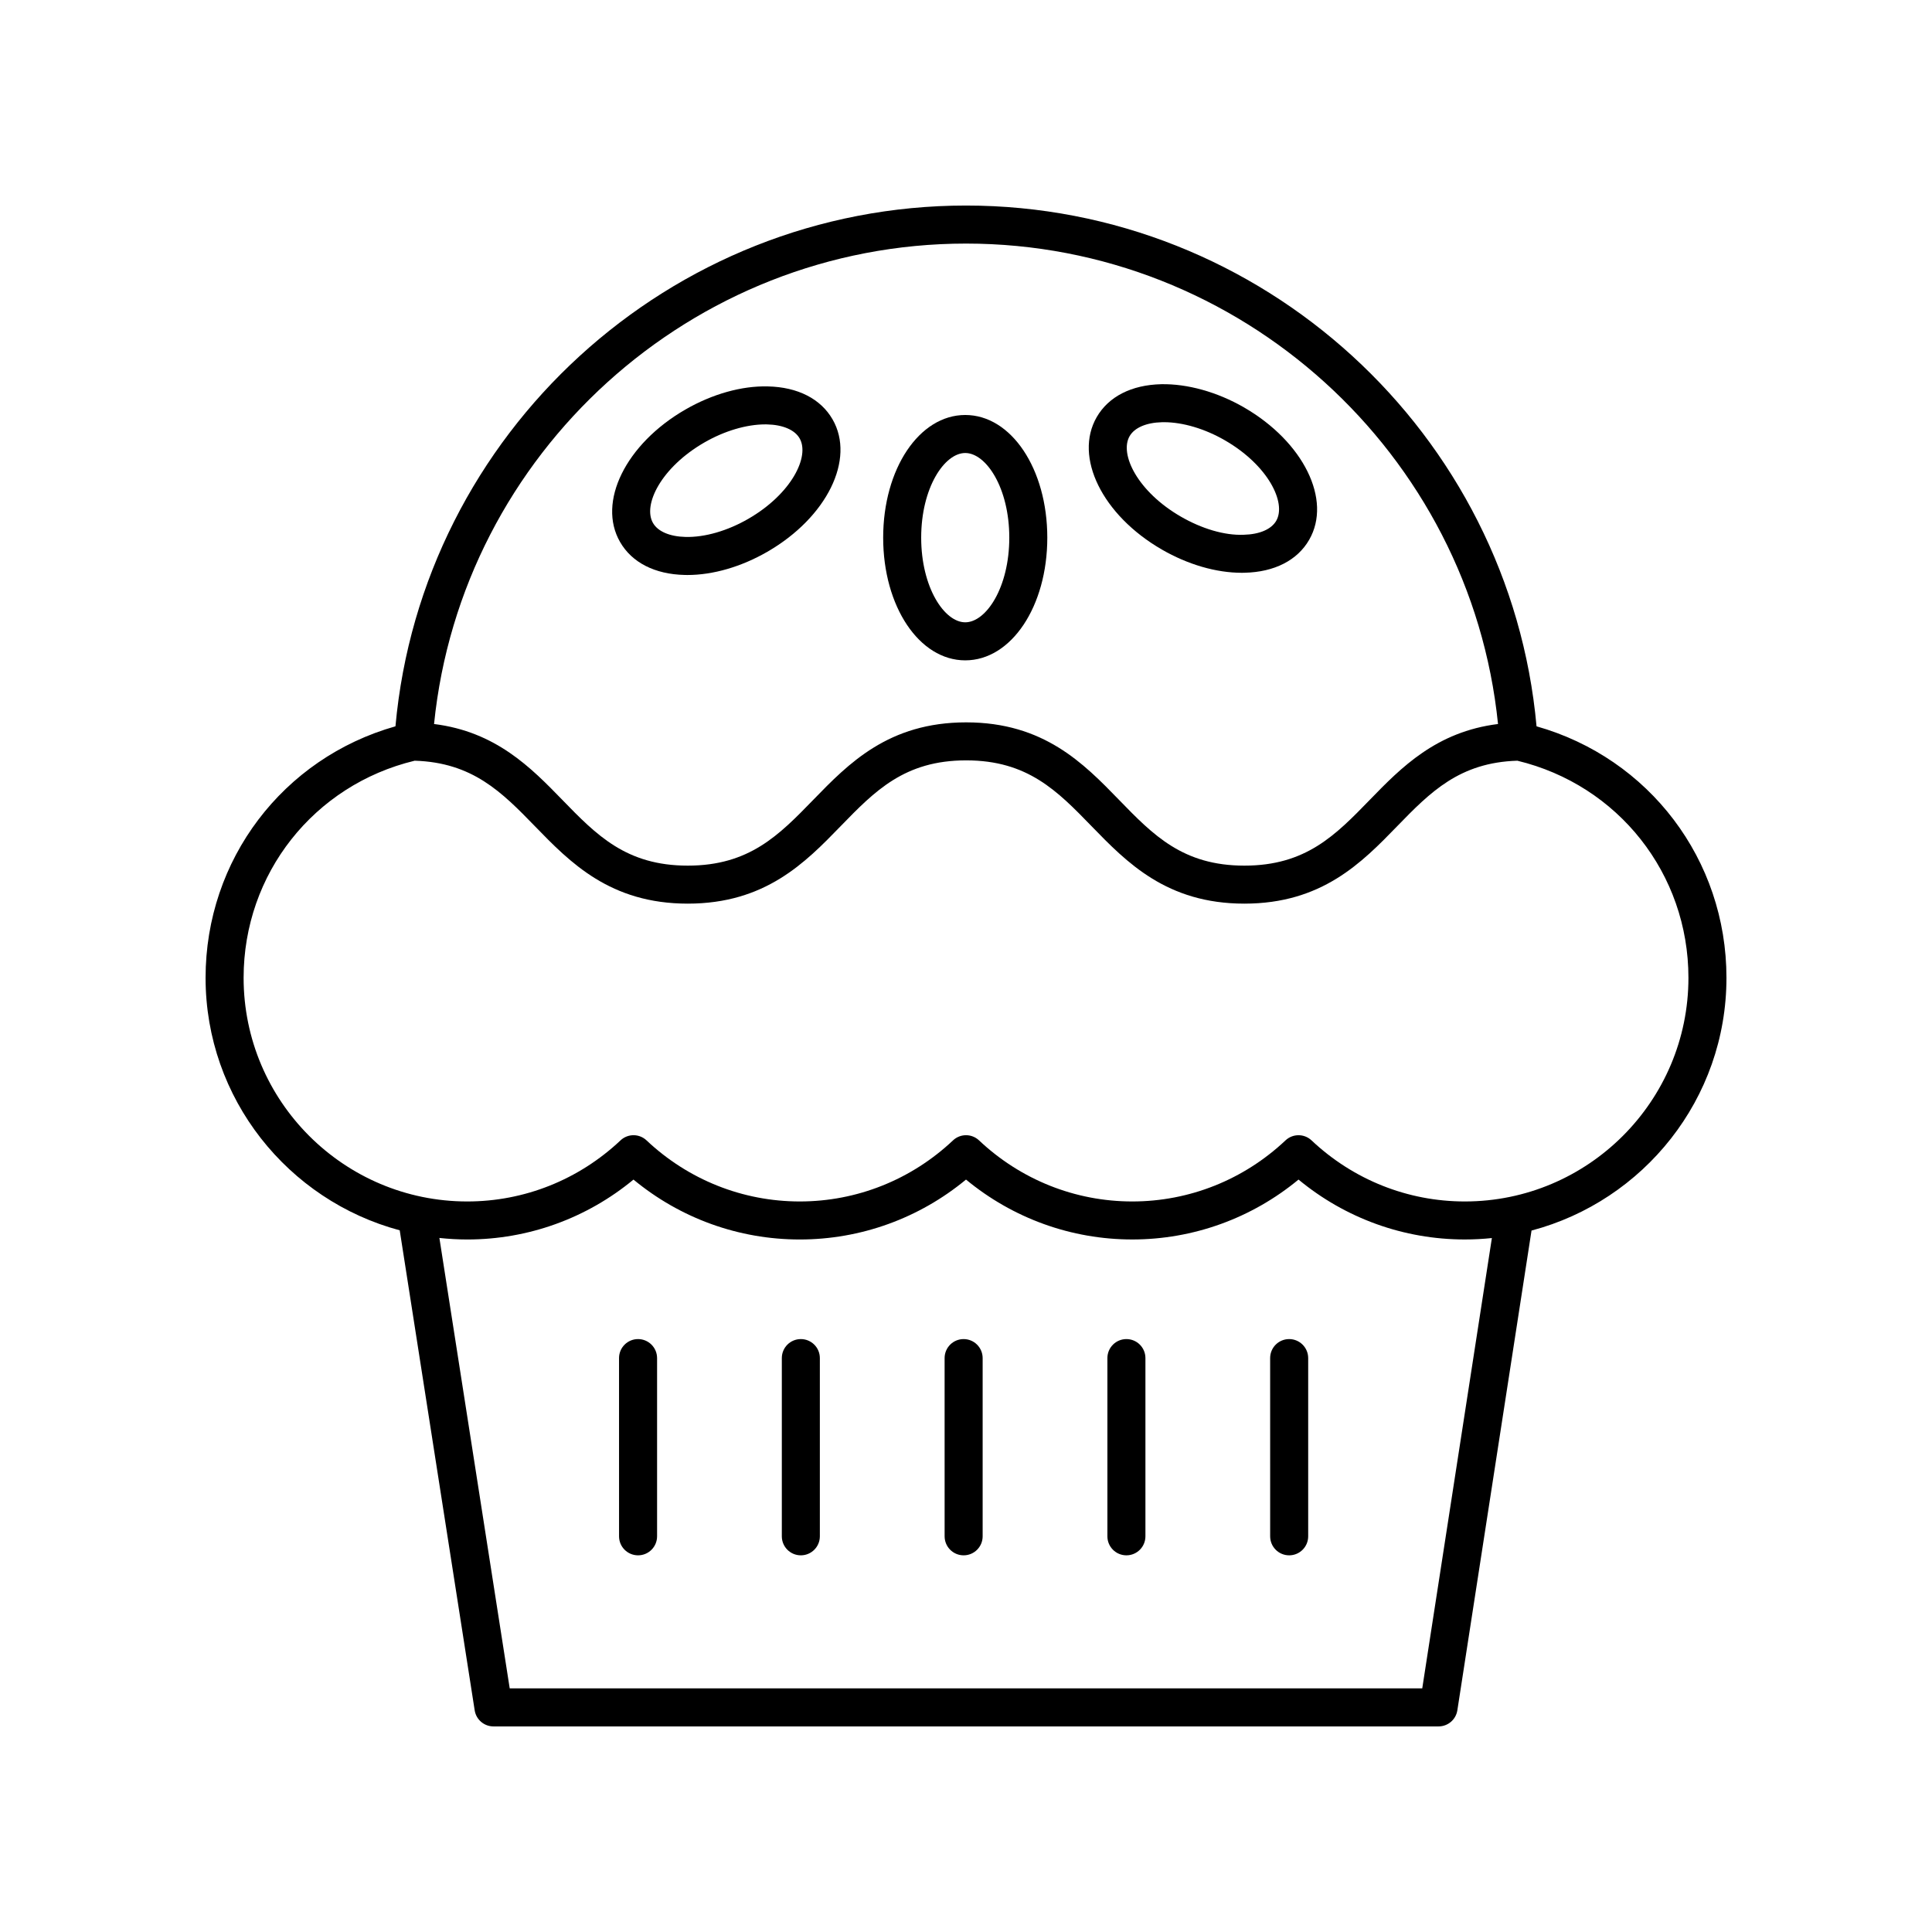 <?xml version="1.0" encoding="UTF-8"?>
<!-- The Best Svg Icon site in the world: iconSvg.co, Visit us! https://iconsvg.co -->
<svg fill="#000000" width="800px" height="800px" version="1.1" viewBox="144 144 512 512" xmlns="http://www.w3.org/2000/svg">
 <g>
  <path d="m551.2 336.48c-7.035-77.684-72.75-138.01-151.2-138.01-78.445 0-144.16 60.324-151.2 138.01-29.812 8.438-50.32 35.328-50.32 66.645 0 32.043 21.875 59 51.449 66.922l19.867 127.21c0.383 2.449 2.492 4.262 4.977 4.262h250.46c2.484 0 4.602-1.812 4.981-4.269l19.656-127.14c29.684-7.852 51.66-34.859 51.66-66.977 0-31.316-20.508-58.207-50.324-66.648zm-151.2-127.93c72.723 0 133.7 55.539 140.99 127.32-16.359 2.039-25.668 11.539-33.957 20.074-9.098 9.367-16.949 17.457-33.258 17.457-16.301 0-24.156-8.09-33.25-17.457-9.34-9.613-19.918-20.512-40.48-20.512-20.574 0-31.164 10.898-40.5 20.512-9.102 9.367-16.965 17.457-33.277 17.457-16.316 0-24.176-8.09-33.277-17.457-8.289-8.531-17.602-18.035-33.965-20.074 7.281-71.781 68.258-127.32 140.98-127.32zm120.91 382.89h-241.83l-18.637-119.37c2.426 0.258 4.883 0.406 7.375 0.406 16.164 0 31.641-5.606 44.062-15.875 12.422 10.273 27.902 15.875 44.059 15.875 16.16 0 31.637-5.606 44.062-15.879 12.422 10.273 27.902 15.875 44.059 15.875s31.637-5.606 44.059-15.875c12.422 10.273 27.902 15.875 44.062 15.875 2.426 0 4.82-0.129 7.18-0.375zm11.273-129.04c-15.121 0-29.539-5.746-40.609-16.184-0.969-0.914-2.211-1.371-3.453-1.371-1.246 0-2.484 0.457-3.453 1.371-11.07 10.434-25.492 16.184-40.605 16.184-15.113 0-29.535-5.746-40.605-16.184-1.938-1.832-4.969-1.832-6.906 0-11.07 10.434-25.492 16.184-40.605 16.184-15.113 0-29.535-5.746-40.605-16.184-1.938-1.832-4.969-1.832-6.906 0-11.07 10.434-25.492 16.184-40.609 16.184-32.684 0-59.27-26.586-59.27-59.27 0-27.566 18.609-51.094 45.336-57.535 15.32 0.477 23.047 8.285 31.867 17.367 9.34 9.613 19.926 20.512 40.5 20.512 20.574 0 31.164-10.898 40.5-20.512 9.102-9.367 16.965-17.457 33.277-17.457 16.301 0 24.156 8.09 33.25 17.457 9.34 9.613 19.918 20.512 40.48 20.512 20.566 0 31.152-10.898 40.492-20.512 8.816-9.078 16.535-16.891 31.848-17.367 26.734 6.438 45.344 29.969 45.344 57.535 0 32.684-26.586 59.27-59.266 59.27z"/>
  <path d="m485.64 498.87c-2.785 0-5.039 2.254-5.039 5.039l0.004 47.23c0 2.785 2.254 5.039 5.039 5.039 2.785 0 5.039-2.254 5.039-5.039v-47.23c-0.004-2.785-2.258-5.039-5.043-5.039z"/>
  <path d="m442.51 498.87c-2.785 0-5.039 2.254-5.039 5.039v47.23c0 2.785 2.254 5.039 5.039 5.039 2.785 0 5.039-2.254 5.039-5.039v-47.23c0-2.785-2.254-5.039-5.039-5.039z"/>
  <path d="m399.37 498.87c-2.785 0-5.039 2.254-5.039 5.039l0.004 47.23c0 2.785 2.254 5.039 5.039 5.039s5.039-2.254 5.039-5.039v-47.23c-0.004-2.785-2.258-5.039-5.043-5.039z"/>
  <path d="m356.23 498.87c-2.785 0-5.039 2.254-5.039 5.039v47.23c0 2.785 2.254 5.039 5.039 5.039 2.785 0 5.039-2.254 5.039-5.039v-47.23c0-2.785-2.254-5.039-5.039-5.039z"/>
  <path d="m313.09 498.87c-2.785 0-5.039 2.254-5.039 5.039l0.004 47.23c0 2.785 2.254 5.039 5.039 5.039s5.039-2.254 5.039-5.039v-47.23c-0.004-2.785-2.258-5.039-5.043-5.039z"/>
  <path d="m399.8 319c12.191 0 21.746-14.281 21.746-32.512s-9.555-32.512-21.746-32.512c-12.195 0-21.75 14.281-21.75 32.512 0 18.227 9.555 32.512 21.75 32.512zm0-54.949c5.519 0 11.672 9.215 11.672 22.434s-6.148 22.434-11.672 22.434c-5.519 0-11.676-9.215-11.676-22.434 0-13.215 6.156-22.434 11.676-22.434z"/>
  <path d="m451.91 289.64c6.898 3.981 14.391 6.156 21.188 6.156 0.242 0 0.48-0.004 0.719-0.012 7.902-0.176 13.984-3.281 17.125-8.727 6.098-10.562-1.492-25.977-17.277-35.094-7.141-4.117-15.016-6.269-21.902-6.144-7.902 0.176-13.984 3.281-17.125 8.727-6.102 10.566 1.484 25.98 17.273 35.094zm-8.551-30.055c1.301-2.254 4.441-3.598 8.629-3.695 0.156-0.004 0.32-0.004 0.477-0.004 4.988 0 10.844 1.738 16.156 4.809 11.449 6.609 16.348 16.547 13.59 21.328-1.301 2.254-4.441 3.598-8.629 3.695-5.125 0.211-11.152-1.637-16.633-4.801-11.449-6.609-16.352-16.551-13.59-21.332z"/>
  <path d="m325.45 296.37c0.234 0.004 0.477 0.012 0.719 0.012 6.793 0 14.289-2.176 21.188-6.156 15.789-9.117 23.375-24.531 17.277-35.094-3.144-5.445-9.227-8.551-17.125-8.727-6.934-0.188-14.762 2.023-21.902 6.144-15.789 9.117-23.375 24.531-17.277 35.094 3.137 5.445 9.219 8.551 17.121 8.727zm5.191-35.094c5.312-3.07 11.168-4.809 16.156-4.809 0.156 0 0.32 0 0.477 0.004 4.188 0.098 7.332 1.441 8.629 3.695 2.762 4.781-2.141 14.719-13.59 21.328-5.481 3.168-11.508 4.93-16.633 4.801-4.188-0.098-7.332-1.441-8.629-3.695-2.762-4.777 2.141-14.715 13.59-21.324z"/>
 </g>
</svg>